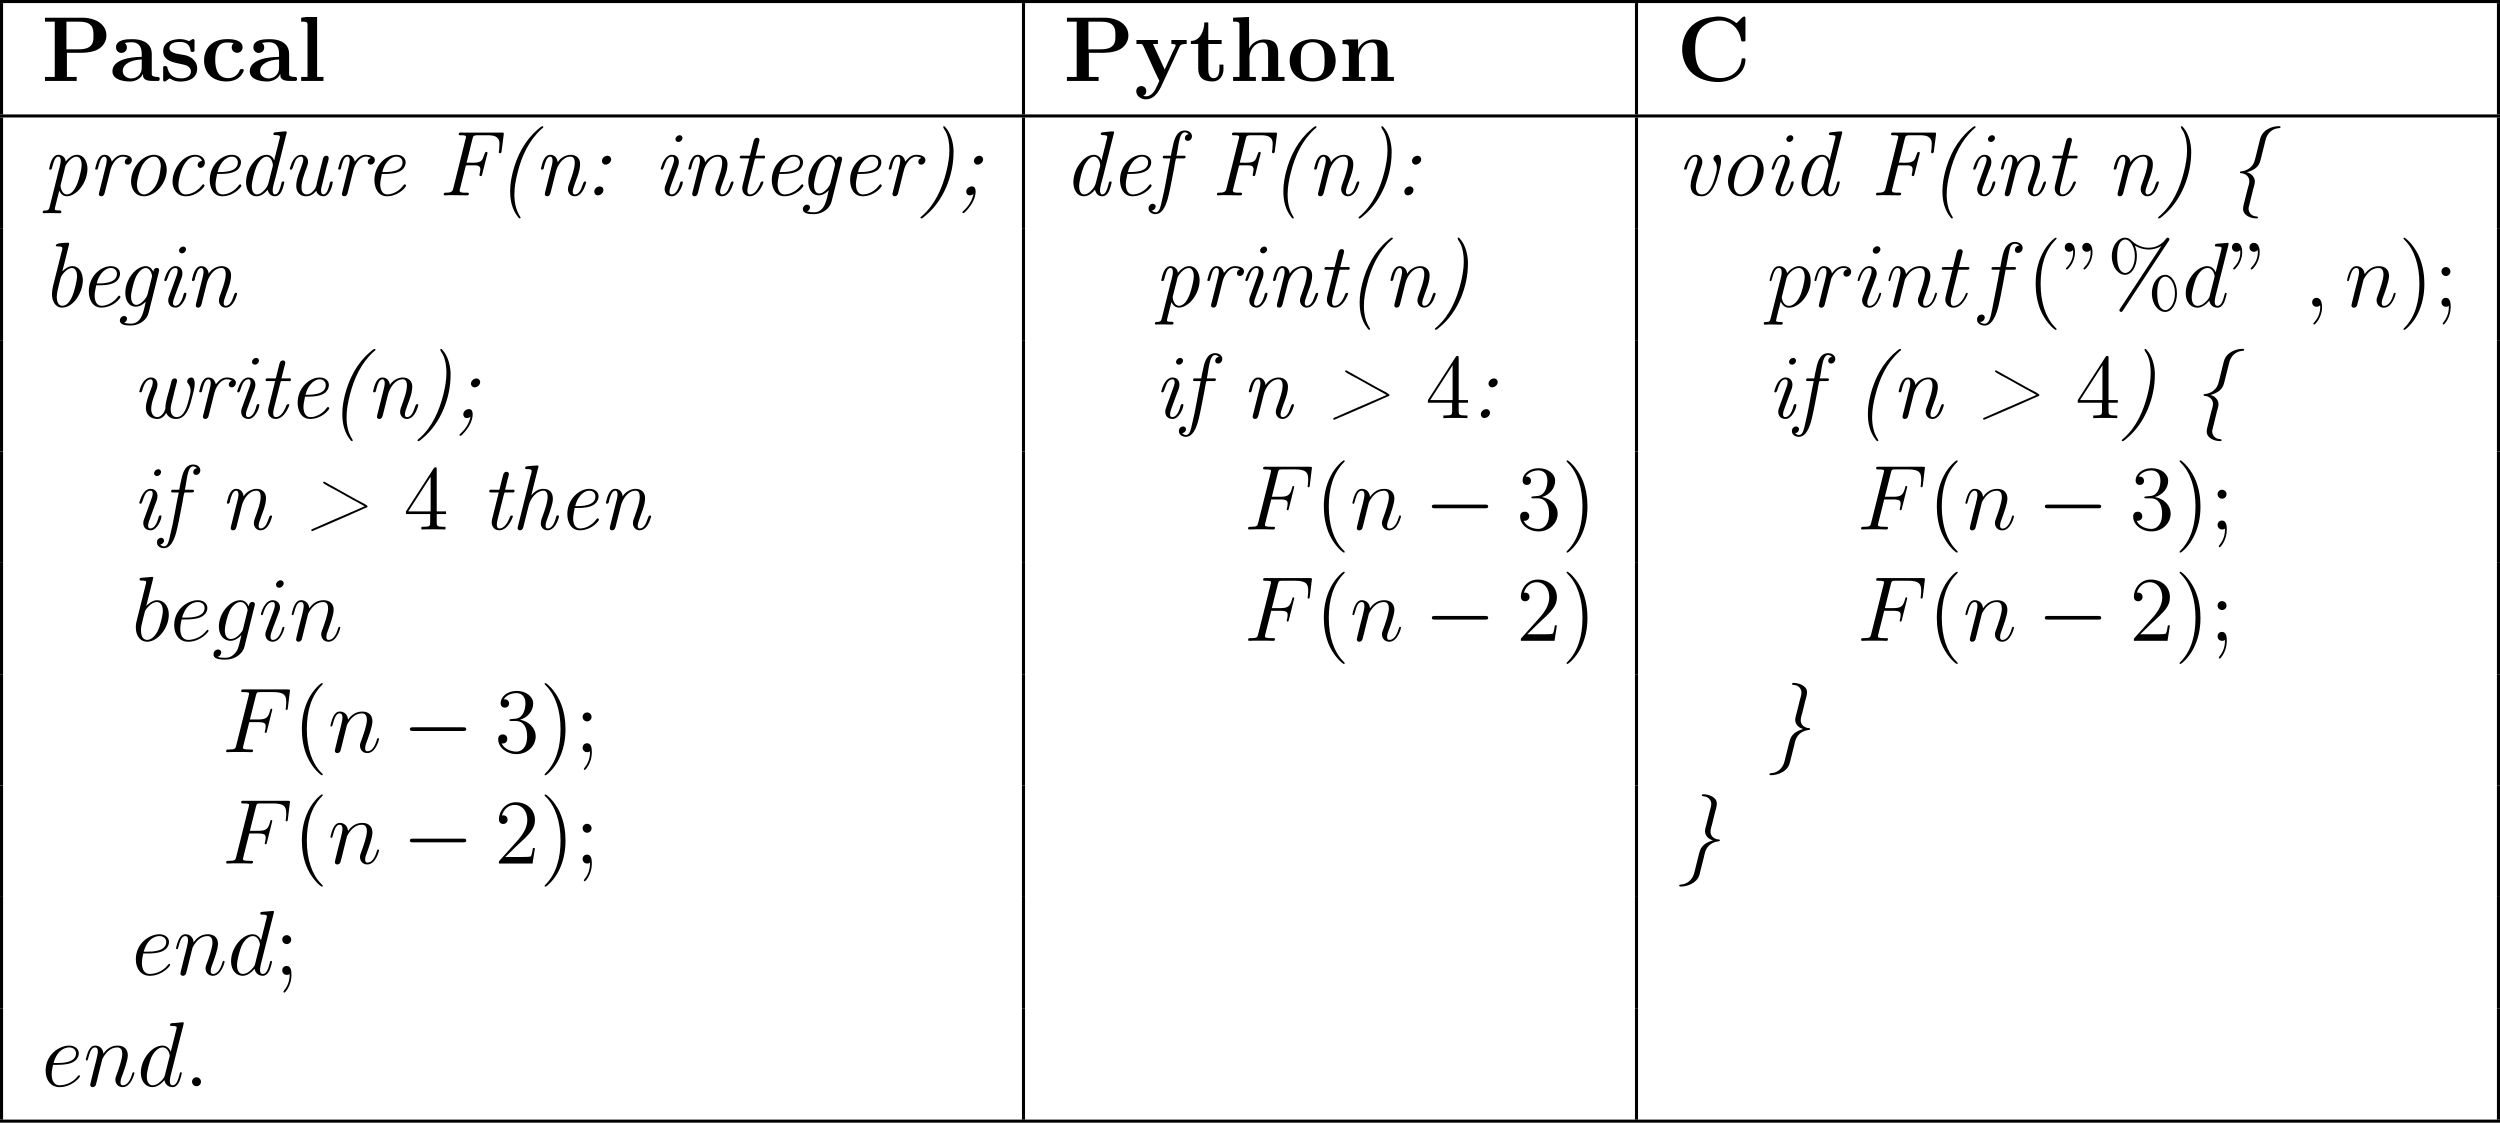 <?xml version='1.0' encoding='UTF-8'?>
<!-- This file was generated by dvisvgm 2.8.1 -->
<svg version='1.1' xmlns='http://www.w3.org/2000/svg' xmlns:xlink='http://www.w3.org/1999/xlink' width='648.677pt' height='291.307pt' viewBox='200.071 317.082 648.677 291.307'>
<defs>
<path id='g2-0' d='M7.878-2.75C8.082-2.75 8.297-2.75 8.297-2.989S8.082-3.228 7.878-3.228H1.411C1.207-3.228 .992-3.228 .992-2.989S1.207-2.75 1.411-2.75H7.878Z'/>
<path id='g3-58' d='M2.2-.574C2.2-.921 1.913-1.16 1.626-1.16C1.279-1.16 1.04-.873 1.04-.586C1.04-.239 1.327 0 1.614 0C1.961 0 2.2-.287 2.2-.574Z'/>
<path id='g3-59' d='M2.331 .048C2.331-.646 2.104-1.16 1.614-1.16C1.231-1.16 1.04-.849 1.04-.586S1.219 0 1.626 0C1.781 0 1.913-.048 2.02-.155C2.044-.179 2.056-.179 2.068-.179C2.092-.179 2.092-.012 2.092 .048C2.092 .442 2.02 1.219 1.327 1.997C1.196 2.14 1.196 2.164 1.196 2.188C1.196 2.248 1.255 2.307 1.315 2.307C1.411 2.307 2.331 1.423 2.331 .048Z'/>
<path id='g3-70' d='M3.551-3.897H4.698C5.607-3.897 5.679-3.694 5.679-3.347C5.679-3.192 5.655-3.025 5.595-2.762C5.571-2.714 5.559-2.654 5.559-2.63C5.559-2.546 5.607-2.499 5.691-2.499C5.786-2.499 5.798-2.546 5.846-2.738L6.539-5.523C6.539-5.571 6.504-5.643 6.42-5.643C6.312-5.643 6.3-5.595 6.253-5.392C6.001-4.495 5.762-4.244 4.722-4.244H3.634L4.411-7.34C4.519-7.759 4.543-7.795 5.033-7.795H6.635C8.13-7.795 8.345-7.352 8.345-6.504C8.345-6.432 8.345-6.169 8.309-5.858C8.297-5.81 8.273-5.655 8.273-5.607C8.273-5.511 8.333-5.475 8.404-5.475C8.488-5.475 8.536-5.523 8.56-5.738L8.811-7.831C8.811-7.867 8.835-7.986 8.835-8.01C8.835-8.141 8.727-8.141 8.512-8.141H2.845C2.618-8.141 2.499-8.141 2.499-7.926C2.499-7.795 2.582-7.795 2.786-7.795C3.527-7.795 3.527-7.711 3.527-7.58C3.527-7.52 3.515-7.472 3.479-7.34L1.865-.885C1.757-.466 1.733-.347 .897-.347C.669-.347 .55-.347 .55-.132C.55 0 .658 0 .729 0C.956 0 1.196-.024 1.423-.024H2.977C3.24-.024 3.527 0 3.79 0C3.897 0 4.041 0 4.041-.215C4.041-.347 3.969-.347 3.706-.347C2.762-.347 2.738-.43 2.738-.61C2.738-.669 2.762-.765 2.786-.849L3.551-3.897Z'/>
<path id='g3-98' d='M2.762-7.998C2.774-8.046 2.798-8.118 2.798-8.177C2.798-8.297 2.678-8.297 2.654-8.297C2.642-8.297 2.212-8.261 1.997-8.237C1.793-8.225 1.614-8.201 1.399-8.189C1.112-8.165 1.028-8.153 1.028-7.938C1.028-7.819 1.148-7.819 1.267-7.819C1.877-7.819 1.877-7.711 1.877-7.592C1.877-7.508 1.781-7.161 1.733-6.946L1.447-5.798C1.327-5.32 .646-2.606 .598-2.391C.538-2.092 .538-1.889 .538-1.733C.538-.514 1.219 .12 1.997 .12C3.383 .12 4.818-1.662 4.818-3.395C4.818-4.495 4.196-5.272 3.3-5.272C2.678-5.272 2.116-4.758 1.889-4.519L2.762-7.998ZM2.008-.12C1.626-.12 1.207-.406 1.207-1.339C1.207-1.733 1.243-1.961 1.459-2.798C1.494-2.953 1.686-3.718 1.733-3.873C1.757-3.969 2.463-5.033 3.276-5.033C3.802-5.033 4.041-4.507 4.041-3.885C4.041-3.312 3.706-1.961 3.407-1.339C3.108-.693 2.558-.12 2.008-.12Z'/>
<path id='g3-100' d='M6.013-7.998C6.025-8.046 6.049-8.118 6.049-8.177C6.049-8.297 5.93-8.297 5.906-8.297C5.894-8.297 5.308-8.249 5.248-8.237C5.045-8.225 4.866-8.201 4.651-8.189C4.352-8.165 4.268-8.153 4.268-7.938C4.268-7.819 4.364-7.819 4.531-7.819C5.117-7.819 5.129-7.711 5.129-7.592C5.129-7.52 5.105-7.424 5.093-7.388L4.364-4.483C4.232-4.794 3.909-5.272 3.288-5.272C1.937-5.272 .478-3.527 .478-1.757C.478-.574 1.172 .12 1.985 .12C2.642 .12 3.204-.395 3.539-.789C3.658-.084 4.22 .12 4.579 .12S5.224-.096 5.44-.526C5.631-.933 5.798-1.662 5.798-1.71C5.798-1.769 5.75-1.817 5.679-1.817C5.571-1.817 5.559-1.757 5.511-1.578C5.332-.873 5.105-.12 4.615-.12C4.268-.12 4.244-.43 4.244-.669C4.244-.717 4.244-.968 4.328-1.303L6.013-7.998ZM3.599-1.423C3.539-1.219 3.539-1.196 3.371-.968C3.108-.634 2.582-.12 2.02-.12C1.53-.12 1.255-.562 1.255-1.267C1.255-1.925 1.626-3.264 1.853-3.766C2.26-4.603 2.821-5.033 3.288-5.033C4.077-5.033 4.232-4.053 4.232-3.957C4.232-3.945 4.196-3.79 4.184-3.766L3.599-1.423Z'/>
<path id='g3-101' d='M2.14-2.774C2.463-2.774 3.276-2.798 3.85-3.013C4.758-3.359 4.842-4.053 4.842-4.268C4.842-4.794 4.388-5.272 3.599-5.272C2.343-5.272 .538-4.136 .538-2.008C.538-.753 1.255 .12 2.343 .12C3.969 .12 4.997-1.148 4.997-1.303C4.997-1.375 4.926-1.435 4.878-1.435C4.842-1.435 4.83-1.423 4.722-1.315C3.957-.299 2.821-.12 2.367-.12C1.686-.12 1.327-.658 1.327-1.542C1.327-1.71 1.327-2.008 1.506-2.774H2.14ZM1.566-3.013C2.08-4.854 3.216-5.033 3.599-5.033C4.125-5.033 4.483-4.722 4.483-4.268C4.483-3.013 2.57-3.013 2.068-3.013H1.566Z'/>
<path id='g3-102' d='M5.332-4.806C5.571-4.806 5.667-4.806 5.667-5.033C5.667-5.153 5.571-5.153 5.356-5.153H4.388C4.615-6.384 4.782-7.233 4.878-7.615C4.949-7.902 5.2-8.177 5.511-8.177C5.762-8.177 6.013-8.07 6.133-7.962C5.667-7.914 5.523-7.568 5.523-7.364C5.523-7.125 5.703-6.982 5.93-6.982C6.169-6.982 6.528-7.185 6.528-7.639C6.528-8.141 6.025-8.416 5.499-8.416C4.985-8.416 4.483-8.034 4.244-7.568C4.029-7.149 3.909-6.719 3.634-5.153H2.833C2.606-5.153 2.487-5.153 2.487-4.937C2.487-4.806 2.558-4.806 2.798-4.806H3.563C3.347-3.694 2.857-.992 2.582 .287C2.379 1.327 2.2 2.2 1.602 2.2C1.566 2.2 1.219 2.2 1.004 1.973C1.614 1.925 1.614 1.399 1.614 1.387C1.614 1.148 1.435 1.004 1.207 1.004C.968 1.004 .61 1.207 .61 1.662C.61 2.176 1.136 2.439 1.602 2.439C2.821 2.439 3.324 .251 3.455-.347C3.67-1.267 4.256-4.447 4.316-4.806H5.332Z'/>
<path id='g3-103' d='M4.041-1.518C3.993-1.327 3.969-1.279 3.814-1.1C3.324-.466 2.821-.239 2.451-.239C2.056-.239 1.686-.55 1.686-1.375C1.686-2.008 2.044-3.347 2.307-3.885C2.654-4.555 3.192-5.033 3.694-5.033C4.483-5.033 4.639-4.053 4.639-3.981L4.603-3.814L4.041-1.518ZM4.782-4.483C4.627-4.83 4.292-5.272 3.694-5.272C2.391-5.272 .909-3.634 .909-1.853C.909-.61 1.662 0 2.427 0C3.061 0 3.622-.502 3.838-.741L3.575 .335C3.407 .992 3.335 1.291 2.905 1.71C2.415 2.2 1.961 2.2 1.698 2.2C1.339 2.2 1.04 2.176 .741 2.08C1.124 1.973 1.219 1.638 1.219 1.506C1.219 1.315 1.076 1.124 .813 1.124C.526 1.124 .215 1.363 .215 1.757C.215 2.248 .705 2.439 1.722 2.439C3.264 2.439 4.065 1.447 4.22 .801L5.547-4.555C5.583-4.698 5.583-4.722 5.583-4.746C5.583-4.914 5.452-5.045 5.272-5.045C4.985-5.045 4.818-4.806 4.782-4.483Z'/>
<path id='g3-105' d='M3.383-1.71C3.383-1.769 3.335-1.817 3.264-1.817C3.156-1.817 3.144-1.781 3.084-1.578C2.774-.49 2.283-.12 1.889-.12C1.745-.12 1.578-.155 1.578-.514C1.578-.837 1.722-1.196 1.853-1.554L2.69-3.778C2.726-3.873 2.809-4.089 2.809-4.316C2.809-4.818 2.451-5.272 1.865-5.272C.765-5.272 .323-3.539 .323-3.443C.323-3.395 .371-3.335 .454-3.335C.562-3.335 .574-3.383 .622-3.551C.909-4.555 1.363-5.033 1.829-5.033C1.937-5.033 2.14-5.021 2.14-4.639C2.14-4.328 1.985-3.933 1.889-3.67L1.052-1.447C.98-1.255 .909-1.064 .909-.849C.909-.311 1.279 .12 1.853 .12C2.953 .12 3.383-1.626 3.383-1.71ZM3.288-7.46C3.288-7.639 3.144-7.855 2.881-7.855C2.606-7.855 2.295-7.592 2.295-7.281C2.295-6.982 2.546-6.886 2.69-6.886C3.013-6.886 3.288-7.197 3.288-7.46Z'/>
<path id='g3-110' d='M2.463-3.503C2.487-3.575 2.786-4.172 3.228-4.555C3.539-4.842 3.945-5.033 4.411-5.033C4.89-5.033 5.057-4.674 5.057-4.196C5.057-3.515 4.567-2.152 4.328-1.506C4.22-1.219 4.16-1.064 4.16-.849C4.16-.311 4.531 .12 5.105 .12C6.217 .12 6.635-1.638 6.635-1.71C6.635-1.769 6.587-1.817 6.516-1.817C6.408-1.817 6.396-1.781 6.336-1.578C6.061-.598 5.607-.12 5.141-.12C5.021-.12 4.83-.132 4.83-.514C4.83-.813 4.961-1.172 5.033-1.339C5.272-1.997 5.774-3.335 5.774-4.017C5.774-4.734 5.356-5.272 4.447-5.272C3.383-5.272 2.821-4.519 2.606-4.22C2.57-4.902 2.08-5.272 1.554-5.272C1.172-5.272 .909-5.045 .705-4.639C.49-4.208 .323-3.491 .323-3.443S.371-3.335 .454-3.335C.55-3.335 .562-3.347 .634-3.622C.825-4.352 1.04-5.033 1.518-5.033C1.793-5.033 1.889-4.842 1.889-4.483C1.889-4.22 1.769-3.754 1.686-3.383L1.351-2.092C1.303-1.865 1.172-1.327 1.112-1.112C1.028-.801 .897-.239 .897-.179C.897-.012 1.028 .12 1.207 .12C1.351 .12 1.518 .048 1.614-.132C1.638-.191 1.745-.61 1.805-.849L2.068-1.925L2.463-3.503Z'/>
<path id='g3-112' d='M.514 1.518C.43 1.877 .383 1.973-.108 1.973C-.251 1.973-.371 1.973-.371 2.2C-.371 2.224-.359 2.319-.227 2.319C-.072 2.319 .096 2.295 .251 2.295H.765C1.016 2.295 1.626 2.319 1.877 2.319C1.949 2.319 2.092 2.319 2.092 2.104C2.092 1.973 2.008 1.973 1.805 1.973C1.255 1.973 1.219 1.889 1.219 1.793C1.219 1.65 1.757-.406 1.829-.681C1.961-.347 2.283 .12 2.905 .12C4.256 .12 5.715-1.638 5.715-3.395C5.715-4.495 5.093-5.272 4.196-5.272C3.431-5.272 2.786-4.531 2.654-4.364C2.558-4.961 2.092-5.272 1.614-5.272C1.267-5.272 .992-5.105 .765-4.651C.55-4.22 .383-3.491 .383-3.443S.43-3.335 .514-3.335C.61-3.335 .622-3.347 .693-3.622C.873-4.328 1.1-5.033 1.578-5.033C1.853-5.033 1.949-4.842 1.949-4.483C1.949-4.196 1.913-4.077 1.865-3.862L.514 1.518ZM2.582-3.73C2.666-4.065 3.001-4.411 3.192-4.579C3.324-4.698 3.718-5.033 4.172-5.033C4.698-5.033 4.937-4.507 4.937-3.885C4.937-3.312 4.603-1.961 4.304-1.339C4.005-.693 3.455-.12 2.905-.12C2.092-.12 1.961-1.148 1.961-1.196C1.961-1.231 1.985-1.327 1.997-1.387L2.582-3.73Z'/>
<path id='g3-114' d='M4.651-4.89C4.28-4.818 4.089-4.555 4.089-4.292C4.089-4.005 4.316-3.909 4.483-3.909C4.818-3.909 5.093-4.196 5.093-4.555C5.093-4.937 4.722-5.272 4.125-5.272C3.646-5.272 3.096-5.057 2.594-4.328C2.511-4.961 2.032-5.272 1.554-5.272C1.088-5.272 .849-4.914 .705-4.651C.502-4.22 .323-3.503 .323-3.443C.323-3.395 .371-3.335 .454-3.335C.55-3.335 .562-3.347 .634-3.622C.813-4.34 1.04-5.033 1.518-5.033C1.805-5.033 1.889-4.83 1.889-4.483C1.889-4.22 1.769-3.754 1.686-3.383L1.351-2.092C1.303-1.865 1.172-1.327 1.112-1.112C1.028-.801 .897-.239 .897-.179C.897-.012 1.028 .12 1.207 .12C1.339 .12 1.566 .036 1.638-.203C1.674-.299 2.116-2.104 2.188-2.379C2.248-2.642 2.319-2.893 2.379-3.156C2.427-3.324 2.475-3.515 2.511-3.67C2.546-3.778 2.869-4.364 3.168-4.627C3.312-4.758 3.622-5.033 4.113-5.033C4.304-5.033 4.495-4.997 4.651-4.89Z'/>
<path id='g3-116' d='M2.403-4.806H3.503C3.73-4.806 3.85-4.806 3.85-5.021C3.85-5.153 3.778-5.153 3.539-5.153H2.487L2.929-6.898C2.977-7.066 2.977-7.089 2.977-7.173C2.977-7.364 2.821-7.472 2.666-7.472C2.57-7.472 2.295-7.436 2.2-7.054L1.733-5.153H.61C.371-5.153 .263-5.153 .263-4.926C.263-4.806 .347-4.806 .574-4.806H1.638L.849-1.65C.753-1.231 .717-1.112 .717-.956C.717-.395 1.112 .12 1.781 .12C2.989 .12 3.634-1.626 3.634-1.71C3.634-1.781 3.587-1.817 3.515-1.817C3.491-1.817 3.443-1.817 3.419-1.769C3.407-1.757 3.395-1.745 3.312-1.554C3.061-.956 2.511-.12 1.817-.12C1.459-.12 1.435-.418 1.435-.681C1.435-.693 1.435-.921 1.47-1.064L2.403-4.806Z'/>
<path id='g0-40' d='M5.906-8.966C5.762-8.919 5.535-8.703 5.38-8.572C3.682-7.149 2.654-5.129 2.116-3.013C1.925-2.236 1.781-1.423 1.781-.622V-.514C1.781 .693 2.032 1.853 2.833 2.845C2.881 2.905 2.953 2.989 3.037 2.989C3.084 2.989 3.132 2.941 3.132 2.893C3.132 2.857 3.108 2.809 3.084 2.774C2.511 1.865 2.331 .897 2.331-.132C2.331-1.1 2.511-2.044 2.75-2.977C3.288-5.129 4.208-7.149 5.894-8.667C5.966-8.715 6.085-8.787 6.085-8.883C6.085-8.942 6.013-8.978 5.954-8.978C5.942-8.978 5.918-8.966 5.906-8.966Z'/>
<path id='g0-41' d='M3.18-8.966C3.144-8.942 3.132-8.919 3.132-8.883C3.132-8.739 3.359-8.452 3.455-8.273C3.826-7.532 3.933-6.671 3.933-5.858C3.933-4.914 3.754-3.957 3.527-3.049C3.001-.956 2.092 1.136 .454 2.594C.359 2.678 .179 2.786 .179 2.893C.179 2.953 .239 2.989 .311 2.989C.454 2.965 .693 2.738 .849 2.606C3.216 .658 4.471-2.69 4.471-5.559V-5.882C4.423-6.922 4.113-8.094 3.407-8.859C3.371-8.907 3.3-8.978 3.228-8.978C3.216-8.978 3.192-8.966 3.18-8.966Z'/>
<path id='g0-58' d='M2.953-5.141C2.63-5.093 2.331-4.806 2.331-4.459C2.331-4.22 2.534-3.993 2.798-3.993C3.144-3.993 3.527-4.304 3.527-4.674C3.527-4.961 3.3-5.153 3.049-5.153C3.013-5.153 2.989-5.141 2.953-5.141ZM1.961-1.16C1.65-1.124 1.339-.837 1.339-.502C1.339-.251 1.506-.012 1.793-.012C2.164-.012 2.523-.323 2.523-.705C2.523-.992 2.307-1.172 2.044-1.172C2.02-1.172 1.985-1.16 1.961-1.16Z'/>
<path id='g0-59' d='M2.283-.191C2.068 .753 1.614 1.423 .933 2.044C.897 2.068 .837 2.128 .837 2.188C.837 2.271 .921 2.295 .944 2.295C1.1 2.295 1.435 1.913 1.59 1.722C2.104 1.112 2.558 .299 2.558-.526C2.558-.801 2.463-1.172 2.092-1.172C1.71-1.172 1.339-.897 1.339-.49C1.339-.251 1.494-.012 1.781-.012C1.961-.012 2.14-.06 2.283-.191ZM2.953-5.141C2.63-5.093 2.331-4.806 2.331-4.459C2.331-4.22 2.534-3.993 2.798-3.993C3.144-3.993 3.527-4.304 3.527-4.674C3.527-4.961 3.3-5.153 3.049-5.153C3.013-5.153 2.989-5.141 2.953-5.141Z'/>
<path id='g0-62' d='M8.118-3.013C7.472-2.714 6.814-2.451 6.169-2.164C4.603-1.494 3.037-.813 1.482-.12C1.375-.072 1.184-.036 1.184 .096C1.184 .155 1.231 .203 1.291 .203C1.411 .203 1.53 .12 1.626 .084C3.814-.837 6.001-1.805 8.177-2.774C8.273-2.809 8.488-2.857 8.5-2.989C8.5-3.156 7.568-3.599 7.113-3.838C5.774-4.603 4.4-5.332 3.061-6.097C3.001-6.133 2.905-6.205 2.833-6.205C2.786-6.205 2.726-6.145 2.726-6.085C2.726-5.906 4.041-5.284 4.651-4.937C5.547-4.411 6.48-3.909 7.4-3.407L7.831-3.168C7.926-3.108 8.022-3.049 8.118-3.013Z'/>
<path id='g0-70' d='M3.754-4.256C3.969-5.057 4.16-5.858 4.352-6.659L4.519-7.317C4.603-7.627 4.603-7.807 5.153-7.807H6.444C7.173-7.807 7.986-7.735 8.022-6.779V-6.635C8.022-6.42 8.01-6.193 7.986-5.978C7.974-5.858 7.938-5.738 7.938-5.619C7.95-5.523 8.022-5.475 8.106-5.475C8.333-5.475 8.297-5.822 8.333-6.013C8.404-6.659 8.524-7.317 8.584-7.974V-8.01C8.584-8.094 8.548-8.153 8.44-8.153H3.335C3.24-8.153 3.144-8.165 3.037-8.165C2.893-8.165 2.738-8.141 2.738-7.95C2.738-7.831 2.833-7.807 2.929-7.807H3.168C3.407-7.807 3.682-7.795 3.682-7.603C3.682-7.484 3.634-7.34 3.599-7.221L2.104-1.207C1.949-.717 2.044-.359 1.16-.359H1.028C.897-.359 .789-.311 .789-.143C.789-.048 .849-.012 .944-.012C1.136-.012 1.327-.036 1.518-.036H2.044C2.63-.036 3.228-.012 3.814-.012C3.957-.012 4.053-.06 4.053-.227C4.053-.323 3.981-.359 3.897-.359H3.527C3.192-.359 2.857-.383 2.857-.622C2.857-.705 2.881-.789 2.905-.861L3.599-3.634C3.634-3.73 3.599-3.909 3.802-3.909H4.758C5.129-3.909 5.547-3.873 5.547-3.371C5.535-3.144 5.464-2.917 5.428-2.69V-2.654C5.428-2.558 5.487-2.511 5.583-2.511H5.643C5.786-2.546 5.822-2.905 5.87-3.096L6.336-4.949C6.372-5.129 6.468-5.368 6.468-5.535C6.468-5.619 6.42-5.655 6.312-5.655C6.013-5.655 6.049-4.806 5.631-4.471C5.332-4.256 4.914-4.244 4.543-4.244H4.435C4.208-4.244 3.981-4.256 3.754-4.256Z'/>
<path id='g0-98' d='M2.702-4.591C2.941-5.44 3.132-6.3 3.347-7.161L3.527-7.89C3.551-7.974 3.587-8.082 3.587-8.165V-8.213C3.575-8.285 3.515-8.309 3.431-8.309C2.774-8.309 1.865-8.237 1.865-7.974V-7.95C1.865-7.843 1.961-7.831 2.056-7.831H2.14C2.355-7.831 2.714-7.831 2.714-7.603C2.714-7.424 2.63-7.197 2.582-7.006L1.733-3.61C1.566-2.953 1.363-2.295 1.363-1.614C1.363-.861 1.733 .108 2.678 .108C4.196 .108 5.368-1.925 5.368-3.443C5.368-4.256 4.985-5.272 4.005-5.272C3.491-5.272 3.061-4.949 2.702-4.591ZM4.603-3.778C4.567-3.347 4.459-2.929 4.364-2.511C4.148-1.662 3.694-.132 2.666-.132C2.092-.155 1.985-.909 1.985-1.291C2.008-1.829 2.14-2.355 2.271-2.881L2.427-3.503C2.463-3.61 2.475-3.73 2.523-3.838C2.786-4.388 3.419-5.033 3.981-5.033C4.471-5.009 4.615-4.4 4.615-4.005C4.615-3.933 4.615-3.85 4.603-3.778Z'/>
<path id='g0-99' d='M5.141-4.471C4.854-4.471 4.579-4.256 4.579-3.933C4.579-3.73 4.734-3.575 4.937-3.575C5.296-3.575 5.511-3.933 5.511-4.256C5.511-4.914 4.878-5.272 4.256-5.272C2.63-5.272 1.315-3.383 1.315-1.817C1.315-.801 1.913 .108 3.037 .108C3.933 .108 4.782-.371 5.332-1.028C5.38-1.088 5.464-1.196 5.464-1.279V-1.303C5.452-1.375 5.368-1.447 5.296-1.447C5.189-1.447 4.961-1.088 4.818-.944C4.34-.502 3.694-.132 3.025-.132H2.965C2.331-.167 2.08-.813 2.08-1.351S2.224-2.451 2.379-2.977C2.642-3.838 3.24-5.033 4.304-5.033C4.651-5.033 5.009-4.866 5.141-4.471Z'/>
<path id='g0-100' d='M4.949-4.543H4.937C4.806-4.985 4.4-5.272 3.957-5.272C3.084-5.272 2.403-4.519 2.056-4.041C1.578-3.383 1.303-2.511 1.291-1.71C1.291-.933 1.65 .108 2.654 .108C3.252 .108 3.718-.299 4.101-.741C4.208-.263 4.507 .108 5.033 .108C5.894 .108 6.097-1.076 6.229-1.566C6.241-1.602 6.253-1.662 6.253-1.71C6.253-1.793 6.181-1.817 6.121-1.817C5.87-1.817 5.894-1.59 5.834-1.399C5.727-.944 5.499-.132 5.057-.132C4.83-.132 4.746-.383 4.746-.598C4.746-1.172 4.997-1.841 5.141-2.427L6.528-7.986C6.539-8.046 6.575-8.118 6.575-8.189C6.563-8.285 6.492-8.309 6.396-8.309C5.99-8.309 5.595-8.225 5.189-8.201C5.033-8.189 4.842-8.201 4.842-7.962V-7.95C4.842-7.687 5.655-7.974 5.691-7.615C5.691-7.496 5.655-7.376 5.619-7.269L5.129-5.308C5.069-5.057 4.985-4.794 4.949-4.543ZM4.77-3.873C4.758-3.742 4.71-3.61 4.674-3.479L4.256-1.817C4.148-1.339 4.005-1.076 3.706-.729L3.527-.55C3.324-.347 3.001-.132 2.702-.132C2.164-.132 2.032-.801 2.032-1.219C2.056-1.686 2.164-2.128 2.271-2.582C2.463-3.312 2.666-4.029 3.18-4.603C3.383-4.818 3.658-5.033 3.957-5.033H3.981C4.519-5.021 4.77-4.304 4.77-3.921V-3.873Z'/>
<path id='g0-101' d='M2.319-2.786H2.427C3.264-2.786 4.292-2.798 4.926-3.3C5.212-3.539 5.416-3.921 5.416-4.292C5.416-4.818 4.973-5.272 4.232-5.272C3.515-5.272 2.833-4.902 2.343-4.411C1.698-3.778 1.363-2.881 1.363-1.985C1.363-1.064 1.769 .108 3.001 .108C3.909 .108 4.83-.383 5.356-1.064C5.404-1.124 5.464-1.196 5.464-1.267C5.464-1.351 5.38-1.447 5.296-1.447C5.189-1.447 4.985-1.112 4.854-.98C4.388-.514 3.718-.132 3.013-.132S2.116-.897 2.116-1.447C2.116-1.901 2.26-2.343 2.319-2.786ZM2.391-3.025C2.57-3.945 3.3-5.033 4.244-5.033C4.734-5.033 5.009-4.674 5.009-4.292C5.009-3.025 3.18-3.025 2.391-3.025Z'/>
<path id='g0-102' d='M2.594-5.153H1.662C1.578-5.129 1.53-5.021 1.53-4.937C1.53-4.83 1.614-4.806 1.698-4.806H2.523C2.116-2.941 1.865-1.028 1.387 .825C1.267 1.315 1.148 2.188 .622 2.188C.406 2.188 .263 2.104 .12 1.961C.371 1.913 .61 1.722 .61 1.435C.61 1.243 .514 1.148 .287 1.076C-.096 1.076-.311 1.363-.311 1.686C-.311 2.164 .155 2.427 .586 2.427C1.781 2.427 2.188 .43 2.343-.239C2.594-1.315 2.774-2.415 3.001-3.503C3.072-3.897 3.12-4.328 3.228-4.722C3.252-4.794 3.324-4.806 3.407-4.806H4.244C4.388-4.806 4.495-4.842 4.495-5.009V-5.045C4.483-5.141 4.388-5.153 4.304-5.153H3.312C3.563-6.133 3.61-8.189 4.388-8.189C4.567-8.189 4.758-8.082 4.89-7.962C4.603-7.914 4.4-7.699 4.4-7.424C4.4-7.257 4.531-7.077 4.77-7.077C5.093-7.077 5.32-7.376 5.32-7.675C5.32-8.141 4.878-8.428 4.4-8.428C3.204-8.428 2.953-6.982 2.774-6.097C2.702-5.786 2.63-5.464 2.594-5.153Z'/>
<path id='g0-103' d='M3.969-.669C3.718 .371 3.527 2.188 2.056 2.188C1.769 2.188 1.435 2.176 1.172 2.056C1.375 1.961 1.518 1.793 1.542 1.566C1.542 1.327 1.363 1.196 1.172 1.196C.861 1.196 .61 1.47 .61 1.781C.61 2.403 1.542 2.427 1.937 2.427H2.044C2.929 2.427 3.838 1.937 4.22 1.124C4.304 .933 4.352 .741 4.4 .538L5.631-4.376C5.655-4.483 5.703-4.615 5.703-4.734C5.703-4.949 5.571-5.045 5.404-5.045C5.129-5.045 4.985-4.818 4.949-4.567C4.734-4.973 4.435-5.272 3.957-5.272S3.001-4.997 2.678-4.734C1.829-4.041 1.315-2.857 1.315-1.793C1.315-1.088 1.614-.012 2.69-.012C3.192-.012 3.622-.323 3.969-.669ZM4.77-3.885C4.746-3.742 4.698-3.587 4.663-3.443L4.256-1.829C4.184-1.423 4.017-1.172 3.766-.873L3.599-.705C3.383-.49 3.061-.251 2.738-.251C2.224-.251 2.056-.849 2.056-1.303C2.056-1.769 2.2-2.236 2.295-2.678C2.475-3.395 2.69-4.113 3.228-4.651C3.419-4.842 3.682-5.033 3.969-5.033H3.993C4.507-5.009 4.782-4.316 4.782-3.957C4.782-3.933 4.77-3.909 4.77-3.885Z'/>
<path id='g0-104' d='M2.666-4.435C2.809-5.081 2.989-5.727 3.144-6.372L3.491-7.759C3.539-7.89 3.599-8.094 3.599-8.201C3.599-8.273 3.503-8.309 3.443-8.309C2.977-8.249 2.032-8.249 1.925-8.13C1.889-8.094 1.877-8.046 1.865-7.998V-7.938C1.877-7.843 1.973-7.831 2.068-7.831H2.152C2.367-7.831 2.714-7.831 2.714-7.603C2.714-7.352 2.594-7.054 2.523-6.791L.921-.359C.909-.299 .885-.239 .885-.179C.885-.012 1.04 .108 1.196 .108C1.506 .108 1.614-.179 1.674-.478L2.331-3.12C2.558-4.065 3.359-5.033 4.256-5.033C4.674-5.033 4.782-4.591 4.782-4.256C4.782-3.515 4.459-2.678 4.22-1.961C4.077-1.578 3.897-1.196 3.897-.789V-.753C3.897-.275 4.28 .108 4.746 .108C5.631 .108 6.085-.968 6.253-1.65V-1.71C6.253-1.781 6.193-1.829 6.109-1.829C5.858-1.829 5.87-1.542 5.822-1.375C5.667-.897 5.38-.132 4.794-.132C4.591-.132 4.519-.299 4.519-.478C4.519-.825 4.663-1.16 4.77-1.47C4.961-1.961 5.129-2.463 5.272-2.965C5.368-3.288 5.464-3.634 5.464-3.981C5.464-4.842 4.985-5.272 4.22-5.272C3.563-5.272 3.061-4.89 2.666-4.435Z'/>
<path id='g0-105' d='M2.367-5.272C1.578-5.165 1.219-4.232 1.04-3.646C1.016-3.587 .992-3.515 .992-3.455C.992-3.371 1.076-3.335 1.16-3.335C1.506-3.335 1.506-5.033 2.463-5.033C2.642-5.033 2.726-4.878 2.726-4.686C2.726-4.376 2.606-4.077 2.499-3.79C2.236-3.061 1.961-2.307 1.698-1.578C1.602-1.339 1.506-1.1 1.506-.837C1.506-.299 1.817 .108 2.463 .108C3.288 .108 3.862-1.267 3.862-1.722C3.862-1.793 3.79-1.829 3.706-1.829C3.491-1.829 3.455-1.47 3.407-1.291C3.264-.837 2.953-.132 2.403-.132C2.212-.132 2.128-.299 2.128-.466C2.128-.753 2.236-1.064 2.343-1.339C2.558-1.925 2.774-2.523 2.989-3.108C3.132-3.491 3.347-3.909 3.347-4.328C3.347-4.794 3.096-5.272 2.451-5.272H2.367ZM3.371-7.807C3.132-7.771 2.905-7.532 2.905-7.281C2.905-7.077 3.084-6.934 3.288-6.934C3.575-6.934 3.814-7.197 3.814-7.46C3.814-7.663 3.646-7.819 3.443-7.819C3.419-7.819 3.395-7.807 3.371-7.807Z'/>
<path id='g0-110' d='M3.168-4.292L3.132-4.507C3.013-4.973 2.666-5.272 2.212-5.272C1.399-5.272 1.16-4.148 1.028-3.634C1.016-3.587 .992-3.515 .992-3.455C.992-3.383 1.052-3.347 1.124-3.347C1.375-3.347 1.375-3.587 1.411-3.766C1.542-4.244 1.745-5.033 2.2-5.033C2.439-5.033 2.499-4.758 2.499-4.555C2.499-4.244 2.415-3.945 2.343-3.646L1.518-.359C1.506-.299 1.494-.227 1.494-.167C1.494-.012 1.614 .108 1.781 .108C2.128 .108 2.2-.179 2.271-.454L2.929-3.072C3.132-3.885 3.826-5.033 4.818-5.033H4.866C5.284-5.033 5.38-4.591 5.38-4.268C5.38-3.443 5.009-2.511 4.734-1.722C4.627-1.423 4.495-1.112 4.495-.801C4.495-.359 4.818 .108 5.356 .108C6.217 .108 6.635-.921 6.814-1.518C6.826-1.566 6.85-1.626 6.85-1.686V-1.722C6.85-1.793 6.779-1.817 6.695-1.817C6.36-1.817 6.372-.634 5.715-.227C5.619-.167 5.499-.132 5.38-.132C5.165-.132 5.117-.323 5.117-.49C5.117-.598 5.141-.717 5.165-.813L5.2-.956C5.487-1.913 6.073-3.037 6.073-4.077C6.073-4.842 5.547-5.272 4.854-5.272C4.196-5.272 3.479-4.854 3.168-4.292Z'/>
<path id='g0-111' d='M4.113-5.272C2.534-5.081 1.315-3.383 1.315-1.829C1.315-.909 1.805 .108 2.989 .108H3.108C4.674-.036 5.942-1.745 5.942-3.312C5.942-4.22 5.499-5.272 4.244-5.272H4.113ZM5.165-3.718C5.069-2.702 4.818-1.387 4.017-.634C3.754-.383 3.371-.132 3.001-.132C2.319-.132 2.08-.825 2.08-1.387V-1.494C2.104-1.865 2.188-2.212 2.271-2.57C2.463-3.312 2.726-4.077 3.312-4.603C3.563-4.818 3.909-5.033 4.268-5.033H4.292C4.902-5.033 5.141-4.388 5.165-3.921V-3.718Z'/>
<path id='g0-112' d='M2.307-.61C2.523-.155 2.857 .108 3.288 .108C3.826 .108 4.328-.227 4.686-.538C5.464-1.279 5.966-2.379 5.966-3.467C5.966-4.256 5.583-5.272 4.591-5.272C4.005-5.272 3.515-4.842 3.144-4.411C3.12-4.89 2.69-5.272 2.212-5.272C1.351-5.272 1.112-3.981 1.028-3.599C1.016-3.551 .992-3.503 .992-3.455C.992-3.347 1.076-3.347 1.136-3.347C1.243-3.347 1.303-3.359 1.339-3.467C1.518-4.029 1.662-5.033 2.188-5.033C2.427-5.033 2.499-4.77 2.499-4.555C2.499-4.077 2.319-3.599 2.212-3.144L1.148 1.136C1.1 1.327 1.064 1.53 .992 1.71C.909 1.913 .717 1.949 .514 1.961H.383C.287 1.961 .167 1.997 .167 2.152V2.212C.179 2.283 .251 2.307 .323 2.307C.371 2.307 .43 2.295 .466 2.295H.61C.777 2.283 .933 2.283 1.1 2.283C1.53 2.283 1.973 2.307 2.403 2.307C2.523 2.307 2.582 2.224 2.582 2.104C2.582 1.949 2.403 1.937 2.212 1.937H2.092C1.901 1.937 1.733 1.925 1.733 1.781V1.745C1.733 1.662 1.757 1.566 1.781 1.482L1.901 1.004C2.032 .466 2.164-.072 2.307-.61ZM5.2-3.778C5.165-3.347 5.057-2.917 4.949-2.499C4.722-1.59 4.232-.167 3.312-.132H3.276C2.726-.132 2.475-.897 2.475-1.279C2.487-1.399 2.534-1.518 2.558-1.638L2.989-3.324C3.025-3.491 3.049-3.682 3.12-3.838C3.3-4.232 3.921-5.033 4.555-5.033H4.591C5.069-4.997 5.212-4.4 5.212-4.005C5.212-3.933 5.212-3.85 5.2-3.778Z'/>
<path id='g0-114' d='M5.236-4.854C4.997-4.818 4.83-4.579 4.83-4.34C4.83-4.136 4.973-3.993 5.224-3.993C5.535-4.017 5.75-4.292 5.75-4.579C5.75-5.2 4.89-5.272 4.615-5.272C3.981-5.272 3.634-4.973 3.144-4.4C3.013-4.914 2.726-5.272 2.2-5.272C1.351-5.272 1.16-4.077 1.028-3.622C1.016-3.575 .992-3.527 .992-3.467C.992-3.359 1.064-3.347 1.136-3.347C1.243-3.347 1.303-3.359 1.339-3.467C1.482-3.993 1.662-5.033 2.176-5.033C2.224-5.033 2.283-5.021 2.331-4.985L2.403-4.914C2.475-4.818 2.487-4.686 2.487-4.567C2.487-4.316 2.427-4.065 2.367-3.814L1.542-.502C1.518-.395 1.47-.287 1.47-.179C1.47-.012 1.602 .108 1.769 .108C2.104 .108 2.2-.191 2.26-.478L2.953-3.24C3.132-3.981 3.694-4.937 4.471-5.033H4.567C4.806-5.033 5.045-4.985 5.236-4.854Z'/>
<path id='g0-116' d='M2.331-4.806C2.283-4.686 2.26-4.555 2.236-4.423L1.566-1.745C1.494-1.47 1.411-1.184 1.411-.909C1.411-.49 1.674 .108 2.391 .108C3.276 .108 3.838-.873 4.101-1.518C4.125-1.578 4.16-1.65 4.16-1.722C4.16-1.781 4.113-1.805 4.053-1.817C3.766-1.817 3.754-1.542 3.67-1.351C3.431-.837 3.025-.132 2.415-.132C2.188-.132 2.08-.299 2.08-.574V-.705C2.092-.921 2.14-1.124 2.188-1.339L3.025-4.663C3.061-4.77 3.072-4.806 3.168-4.806H4.005C4.053-4.806 4.113-4.794 4.172-4.794C4.304-4.794 4.376-4.866 4.376-4.997C4.376-5.141 4.292-5.165 4.148-5.165C4.065-5.165 3.981-5.153 3.897-5.153H3.144C3.264-5.583 3.359-6.025 3.467-6.456L3.587-6.898C3.61-6.994 3.634-7.077 3.646-7.173C3.646-7.388 3.503-7.484 3.347-7.484C2.941-7.484 2.905-7.089 2.821-6.791L2.463-5.356C2.439-5.248 2.439-5.141 2.283-5.141C2.224-5.141 2.164-5.153 2.128-5.153H1.518C1.459-5.153 1.399-5.165 1.339-5.165C1.207-5.165 1.088-5.093 1.088-4.961S1.172-4.806 1.279-4.806H2.331Z'/>
<path id='g0-117' d='M4.435-.61C4.495-.179 4.926 .108 5.344 .108C6.265 .108 6.563-1.566 6.563-1.71C6.563-1.793 6.492-1.817 6.432-1.817C6.181-1.817 6.169-1.578 6.133-1.375C6.013-.933 5.81-.132 5.356-.132C5.153-.132 5.045-.359 5.045-.61C5.045-.897 5.129-1.207 5.212-1.494L5.798-3.85C5.882-4.16 6.037-4.567 6.037-4.866C6.037-5.021 5.906-5.153 5.738-5.153C5.416-5.153 5.308-4.878 5.26-4.615L4.579-1.913C4.483-1.566 4.471-1.219 4.28-.897C4.041-.514 3.646-.132 3.18-.132H3.084C2.642-.215 2.511-.61 2.511-1.016C2.511-1.865 2.857-2.726 3.144-3.515C3.252-3.778 3.359-4.077 3.359-4.352C3.359-4.902 2.965-5.272 2.499-5.272C1.626-5.272 1.231-4.268 1.04-3.646C1.016-3.587 .992-3.515 .992-3.455C.992-3.371 1.076-3.335 1.16-3.335C1.53-3.335 1.47-5.033 2.451-5.033C2.678-5.033 2.738-4.83 2.738-4.639C2.738-4.435 2.654-4.208 2.594-4.017C2.295-3.132 1.829-2.176 1.829-1.255V-1.124C1.901-.347 2.367 .108 3.108 .108C3.479 .108 3.838-.024 4.125-.287C4.232-.395 4.328-.514 4.435-.61Z'/>
<path id='g0-118' d='M5.308-5.272C5.057-5.26 4.806-5.033 4.806-4.77C4.806-4.567 4.949-4.471 5.045-4.316C5.177-4.101 5.248-3.826 5.248-3.575C5.248-3.228 5.153-2.893 5.057-2.558C4.782-1.578 4.328-.132 3.264-.132C2.702-.132 2.523-.693 2.523-1.124C2.523-1.447 2.606-1.757 2.678-2.068C2.798-2.582 2.989-3.072 3.168-3.563C3.252-3.814 3.359-4.065 3.359-4.34C3.359-4.806 3.061-5.272 2.511-5.272H2.487C1.614-5.272 1.172-4.184 1.016-3.563C1.004-3.527 .992-3.491 .992-3.455C.992-3.371 1.064-3.347 1.16-3.347C1.387-3.347 1.375-3.646 1.435-3.814C1.578-4.28 1.901-5.033 2.439-5.033C2.678-5.033 2.726-4.866 2.726-4.698V-4.615C2.654-3.909 2.271-3.18 2.08-2.546L1.973-2.188C1.901-1.901 1.841-1.578 1.841-1.267C1.841-.658 2.116 .108 3.276 .108H3.371C4.423 .036 4.985-1.255 5.272-2.14C5.44-2.642 5.571-3.168 5.679-3.682C5.738-3.933 5.786-4.208 5.786-4.483C5.786-4.77 5.727-5.272 5.344-5.272H5.308Z'/>
<path id='g0-119' d='M4.471-.681C4.71-.155 5.189 .108 5.738 .108C7.173 .108 7.58-1.686 7.855-2.774C7.998-3.312 8.177-3.909 8.177-4.483C8.177-4.782 8.118-5.272 7.723-5.272C7.472-5.272 7.209-5.057 7.197-4.782C7.197-4.591 7.34-4.483 7.424-4.328C7.568-4.113 7.639-3.826 7.639-3.575C7.639-3.24 7.544-2.917 7.46-2.594C7.221-1.626 6.838-.132 5.834-.132H5.75C5.2-.227 5.057-.693 5.057-1.136C5.057-1.554 5.177-1.961 5.284-2.355C5.475-3.156 5.667-3.957 5.882-4.758C5.894-4.794 5.894-4.818 5.894-4.854C5.894-5.021 5.774-5.153 5.595-5.153C5.284-5.153 5.165-4.89 5.117-4.627L4.973-4.041C4.758-3.216 4.435-2.307 4.376-1.459V-1.327C4.376-.98 3.909-.132 3.335-.132C2.75-.132 2.534-.693 2.534-1.148C2.534-2.032 2.941-2.941 3.24-3.766C3.3-3.957 3.347-4.16 3.347-4.364C3.347-4.77 3.12-5.272 2.499-5.272C1.626-5.272 1.16-4.172 1.028-3.599C1.016-3.563 .992-3.515 .992-3.467C.992-3.371 1.052-3.347 1.136-3.347C1.375-3.347 1.363-3.61 1.423-3.79C1.578-4.268 1.889-5.033 2.451-5.033C2.654-5.033 2.738-4.866 2.738-4.686C2.738-4.316 2.57-3.945 2.439-3.599C2.176-2.881 1.841-2.068 1.841-1.315C1.841-.454 2.439 .108 3.324 .108C3.85 .108 4.256-.239 4.471-.681Z'/>
<path id='g0-123' d='M2.714-2.989C3.431-3.228 4.089-3.503 4.388-4.232C4.495-4.483 4.543-4.77 4.615-5.033L5.165-7.233C5.368-8.034 5.99-8.667 6.862-8.727C6.958-8.739 7.101-8.727 7.101-8.871C7.101-8.966 6.982-8.99 6.898-8.99C5.966-8.99 4.89-8.512 4.543-7.615C4.459-7.4 4.411-7.173 4.352-6.946L3.897-5.093C3.79-4.686 3.718-4.28 3.467-3.933C3.12-3.479 2.63-3.204 2.068-3.132C1.985-3.108 1.829-3.132 1.829-3.013V-2.989C1.829-2.881 1.973-2.869 2.08-2.869H2.128C2.666-2.762 3.049-2.379 3.049-1.853C3.049-1.518 2.917-1.172 2.833-.861L2.439 .705C2.367 1.04 2.236 1.387 2.236 1.733V1.817C2.295 2.63 3.276 2.977 3.933 2.977H4.077C4.136 2.965 4.172 2.905 4.172 2.845C4.172 2.69 3.778 2.726 3.634 2.666C3.228 2.523 2.953 2.152 2.953 1.722V1.614C2.977 1.494 3.001 1.387 3.037 1.267L3.563-.861C3.646-1.16 3.754-1.47 3.766-1.781V-1.829C3.766-2.391 3.216-2.941 2.714-2.989Z'/>
<path id='g0-125' d='M4.746-3.013C4.053-2.786 3.407-2.511 3.084-1.769C2.977-1.518 2.929-1.231 2.857-.968L2.307 1.231C2.104 2.032 1.47 2.666 .598 2.726C.502 2.738 .359 2.726 .359 2.869C.359 2.965 .466 2.989 .55 2.989C1.482 2.989 2.618 2.487 2.929 1.614C3.025 1.399 3.061 1.148 3.12 .921L3.575-.885C3.67-1.303 3.742-1.722 4.005-2.068C4.34-2.523 4.83-2.798 5.392-2.869C5.475-2.893 5.631-2.869 5.631-2.989V-3.013C5.631-3.156 5.44-3.12 5.344-3.132C4.794-3.24 4.423-3.61 4.423-4.136C4.423-4.471 4.555-4.83 4.639-5.153L5.021-6.707C5.117-7.042 5.236-7.388 5.236-7.747V-7.795C5.236-8.691 4.041-8.99 3.503-8.99C3.407-8.99 3.288-8.954 3.288-8.835C3.288-8.691 3.658-8.727 3.826-8.667C4.232-8.524 4.519-8.165 4.519-7.747C4.519-7.412 4.388-7.066 4.304-6.743L3.909-5.153C3.838-4.854 3.718-4.531 3.706-4.22V-4.184C3.706-3.61 4.196-3.12 4.746-3.013Z'/>
<path id='g5-34' d='M1.459-7.376C1.47-7.293 1.482-7.233 1.482-7.077C1.482-6.91 1.482-5.942 .658-5.117C.55-5.009 .55-4.985 .55-4.949C.55-4.89 .61-4.83 .669-4.83C.777-4.83 1.722-5.715 1.722-7.077C1.722-7.819 1.447-8.297 .968-8.297C.622-8.297 .395-8.034 .395-7.723C.395-7.4 .622-7.137 .98-7.137C1.303-7.137 1.459-7.364 1.459-7.376ZM3.73-7.376C3.742-7.293 3.754-7.233 3.754-7.077C3.754-6.91 3.754-5.942 2.929-5.117C2.821-5.009 2.821-4.985 2.821-4.949C2.821-4.89 2.881-4.83 2.941-4.83C3.049-4.83 3.993-5.715 3.993-7.077C3.993-7.819 3.718-8.297 3.24-8.297C2.893-8.297 2.666-8.034 2.666-7.723C2.666-7.4 2.893-7.137 3.252-7.137C3.575-7.137 3.73-7.364 3.73-7.376Z'/>
<path id='g5-37' d='M9.098-1.733C9.098-3.108 8.416-4.148 7.568-4.148C6.695-4.148 5.846-3.156 5.846-1.745C5.846-.287 6.707 .669 7.568 .669S9.098-.406 9.098-1.733ZM7.58 .43C7.412 .43 6.539 .347 6.539-1.733C6.539-3.838 7.4-3.909 7.58-3.909C8.237-3.909 8.835-2.977 8.835-1.745C8.835-.478 8.225 .43 7.58 .43ZM8.022-8.536C8.094-8.644 8.118-8.679 8.118-8.739C8.118-8.895 7.998-8.966 7.902-8.966C7.783-8.966 7.747-8.907 7.651-8.787C6.886-7.759 5.87-7.663 5.416-7.663C5.189-7.663 4.16-7.663 3.192-8.596C2.941-8.847 2.678-8.966 2.367-8.966C1.494-8.966 .646-7.974 .646-6.563C.646-5.105 1.506-4.148 2.367-4.148S3.897-5.224 3.897-6.551C3.897-6.898 3.873-7.34 3.634-7.938C4.411-7.484 5.081-7.424 5.428-7.424C5.75-7.424 6.408-7.484 7.042-7.878L7.054-7.867L1.722 .239C1.65 .347 1.626 .383 1.626 .442C1.626 .574 1.733 .669 1.853 .669C1.961 .669 2.02 .586 2.08 .502L8.022-8.536ZM2.379-4.388C2.212-4.388 1.339-4.471 1.339-6.551C1.339-8.656 2.2-8.727 2.379-8.727C3.037-8.727 3.634-7.795 3.634-6.563C3.634-5.296 3.025-4.388 2.379-4.388Z'/>
<path id='g5-40' d='M3.885 2.905C3.885 2.869 3.885 2.845 3.682 2.642C2.487 1.435 1.817-.538 1.817-2.977C1.817-5.296 2.379-7.293 3.766-8.703C3.885-8.811 3.885-8.835 3.885-8.871C3.885-8.942 3.826-8.966 3.778-8.966C3.622-8.966 2.642-8.106 2.056-6.934C1.447-5.727 1.172-4.447 1.172-2.977C1.172-1.913 1.339-.49 1.961 .789C2.666 2.224 3.646 3.001 3.778 3.001C3.826 3.001 3.885 2.977 3.885 2.905Z'/>
<path id='g5-41' d='M3.371-2.977C3.371-3.885 3.252-5.368 2.582-6.755C1.877-8.189 .897-8.966 .765-8.966C.717-8.966 .658-8.942 .658-8.871C.658-8.835 .658-8.811 .861-8.608C2.056-7.4 2.726-5.428 2.726-2.989C2.726-.669 2.164 1.327 .777 2.738C.658 2.845 .658 2.869 .658 2.905C.658 2.977 .717 3.001 .765 3.001C.921 3.001 1.901 2.14 2.487 .968C3.096-.251 3.371-1.542 3.371-2.977Z'/>
<path id='g5-50' d='M5.26-2.008H4.997C4.961-1.805 4.866-1.148 4.746-.956C4.663-.849 3.981-.849 3.622-.849H1.411C1.733-1.124 2.463-1.889 2.774-2.176C4.591-3.85 5.26-4.471 5.26-5.655C5.26-7.03 4.172-7.95 2.786-7.95S.586-6.767 .586-5.738C.586-5.129 1.112-5.129 1.148-5.129C1.399-5.129 1.71-5.308 1.71-5.691C1.71-6.025 1.482-6.253 1.148-6.253C1.04-6.253 1.016-6.253 .98-6.241C1.207-7.054 1.853-7.603 2.63-7.603C3.646-7.603 4.268-6.755 4.268-5.655C4.268-4.639 3.682-3.754 3.001-2.989L.586-.287V0H4.949L5.26-2.008Z'/>
<path id='g5-51' d='M2.2-4.292C1.997-4.28 1.949-4.268 1.949-4.16C1.949-4.041 2.008-4.041 2.224-4.041H2.774C3.79-4.041 4.244-3.204 4.244-2.056C4.244-.49 3.431-.072 2.845-.072C2.271-.072 1.291-.347 .944-1.136C1.327-1.076 1.674-1.291 1.674-1.722C1.674-2.068 1.423-2.307 1.088-2.307C.801-2.307 .49-2.14 .49-1.686C.49-.622 1.554 .251 2.881 .251C4.304 .251 5.356-.837 5.356-2.044C5.356-3.144 4.471-4.005 3.324-4.208C4.364-4.507 5.033-5.38 5.033-6.312C5.033-7.257 4.053-7.95 2.893-7.95C1.698-7.95 .813-7.221 .813-6.348C.813-5.87 1.184-5.774 1.363-5.774C1.614-5.774 1.901-5.954 1.901-6.312C1.901-6.695 1.614-6.862 1.351-6.862C1.279-6.862 1.255-6.862 1.219-6.85C1.674-7.663 2.798-7.663 2.857-7.663C3.252-7.663 4.029-7.484 4.029-6.312C4.029-6.085 3.993-5.416 3.646-4.902C3.288-4.376 2.881-4.34 2.558-4.328L2.2-4.292Z'/>
<path id='g5-52' d='M4.316-7.783C4.316-8.01 4.316-8.07 4.148-8.07C4.053-8.07 4.017-8.07 3.921-7.926L.323-2.343V-1.997H3.467V-.909C3.467-.466 3.443-.347 2.57-.347H2.331V0C2.606-.024 3.551-.024 3.885-.024S5.177-.024 5.452 0V-.347H5.212C4.352-.347 4.316-.466 4.316-.909V-1.997H5.523V-2.343H4.316V-7.783ZM3.527-6.85V-2.343H.622L3.527-6.85Z'/>
<path id='g5-59' d='M2.2-4.579C2.2-4.902 1.925-5.153 1.626-5.153C1.279-5.153 1.04-4.878 1.04-4.579C1.04-4.22 1.339-3.993 1.614-3.993C1.937-3.993 2.2-4.244 2.2-4.579ZM1.997-.12C1.997 .299 1.997 1.148 1.267 2.044C1.196 2.14 1.196 2.164 1.196 2.188C1.196 2.248 1.255 2.307 1.315 2.307C1.399 2.307 2.236 1.423 2.236 .024C2.236-.418 2.2-1.16 1.614-1.16C1.267-1.16 1.04-.897 1.04-.586C1.04-.263 1.267 0 1.626 0C1.853 0 1.937-.072 1.997-.12Z'/>
<path id='g1-67' d='M5.177-8.357C4.148-8.261 3.24-8.07 2.391-7.484C1.291-6.719 .741-5.416 .741-4.113C.741-3.072 1.088-2.032 1.793-1.255C2.714-.263 4.136 .132 5.428 .132C7.054 .132 8.847-.837 8.954-2.678V-2.75C8.954-2.857 8.931-2.953 8.775-2.953H8.667C8.512-2.953 8.44-2.905 8.44-2.75V-2.666C8.225-1.231 7.054-.383 5.655-.383C4.543-.383 3.359-.861 2.821-1.925C2.499-2.582 2.427-3.407 2.427-4.113C2.427-4.854 2.499-5.667 2.845-6.348C3.383-7.376 4.567-7.843 5.691-7.843C7.03-7.843 8.094-6.814 8.345-5.535L8.381-5.32C8.416-5.189 8.452-5.129 8.608-5.129H8.727C8.895-5.129 8.954-5.189 8.954-5.32V-8.13C8.954-8.249 8.931-8.369 8.787-8.369C8.596-8.369 8.237-7.938 7.998-7.699L7.867-7.568C7.843-7.556 7.819-7.532 7.783-7.532C7.735-7.532 7.603-7.639 7.544-7.699C6.91-8.118 6.205-8.369 5.44-8.369C5.356-8.369 5.26-8.369 5.177-8.357Z'/>
<path id='g1-80' d='M.454-8.213V-7.699H1.722V-.526H.454V-.012H4.567V-.526H3.3V-3.658H4.878C6.145-3.658 7.795-3.778 8.333-5.296C8.393-5.487 8.428-5.691 8.428-5.894C8.428-7.436 6.922-8.165 5.487-8.213H.454ZM3.24-4.113V-7.699H4.734C5.308-7.699 6.061-7.675 6.456-7.173C6.731-6.85 6.743-6.384 6.743-5.978V-5.882C6.743-5.344 6.743-4.758 6.169-4.4C5.738-4.125 5.2-4.113 4.71-4.113H3.24Z'/>
<path id='g1-97' d='M1.985-4.926V-4.937C2.271-4.997 2.582-5.033 2.881-5.033C3.599-5.033 4.196-4.674 4.196-3.515V-3.132C2.738-3.132 .395-2.786 .395-1.267C.395-.203 1.733 .06 2.666 .06H2.798C3.419 .024 4.148-.359 4.352-.944C4.388-.777 4.34-.61 4.423-.442C4.651-.048 5.177-.012 5.595-.012H6.324C6.48-.012 6.528-.132 6.528-.275C6.528-.43 6.468-.526 6.276-.526H6.193C5.93-.55 5.523-.574 5.499-.837V-3.491C5.499-4.22 5.2-4.77 4.531-5.117C4.029-5.368 3.479-5.428 2.929-5.428C2.236-5.428 .861-5.392 .861-4.352C.861-4.029 1.076-3.706 1.47-3.646H1.554C1.925-3.646 2.271-3.909 2.271-4.352C2.271-4.579 2.176-4.806 1.985-4.926ZM4.196-2.798V-1.698C4.196-.885 3.587-.335 2.821-.335C2.295-.335 1.733-.693 1.733-1.279C1.733-2.319 2.977-2.666 3.754-2.762C3.897-2.774 4.053-2.774 4.196-2.798Z'/>
<path id='g1-99' d='M4.28-4.926C4.125-4.77 4.029-4.615 4.029-4.364C4.029-3.981 4.28-3.73 4.663-3.658H4.734C5.141-3.658 5.44-3.969 5.44-4.364C5.44-5.404 3.945-5.44 3.455-5.44C2.726-5.44 2.008-5.272 1.423-4.83C.753-4.328 .442-3.503 .442-2.678C.442-1.985 .658-1.255 1.16-.753C1.722-.179 2.558 .06 3.347 .06C4.196 .06 5.081-.275 5.464-1.064C5.499-1.148 5.595-1.291 5.595-1.399C5.595-1.53 5.487-1.554 5.38-1.554H5.284C5.045-1.554 5.057-1.351 4.985-1.207C4.686-.681 4.208-.371 3.575-.371C2.128-.371 1.889-1.745 1.889-2.75C1.889-3.622 2.032-4.89 3.264-4.997H3.395C3.682-4.997 3.993-4.985 4.28-4.926Z'/>
<path id='g1-104' d='M.502-8.213V-7.699H.801C1.076-7.699 1.327-7.663 1.327-7.317V-.526H.502V-.012H3.455V-.526H2.63V-2.558C2.63-2.702 2.618-2.845 2.618-3.001C2.618-3.945 3.252-4.997 4.34-4.997C5.021-4.997 5.045-4.232 5.045-3.599V-.526H4.22V-.012H7.173V-.526H6.348V-3.527C6.348-3.945 6.324-4.376 6.109-4.746C5.786-5.296 5.093-5.392 4.507-5.392C3.754-5.392 2.845-4.926 2.582-4.184L2.57-8.309L.944-8.237L.502-8.213Z'/>
<path id='g1-108' d='M.526-8.213V-7.699H.825C1.1-7.699 1.351-7.663 1.351-7.317V-.526H.526V-.012H3.419V-.526H2.594V-8.309H1.219L.526-8.213Z'/>
<path id='g1-110' d='M.502-5.296V-4.782H.741C1.052-4.782 1.327-4.746 1.327-4.388V-.526H.502V-.012H3.455V-.526H2.63V-2.558C2.63-2.702 2.618-2.845 2.618-3.001C2.618-3.945 3.252-4.997 4.34-4.997C5.021-4.997 5.045-4.232 5.045-3.599V-.526H4.22V-.012H7.173V-.526H6.348V-3.527C6.348-3.945 6.324-4.376 6.109-4.746C5.786-5.296 5.093-5.392 4.507-5.392C3.694-5.392 2.798-4.89 2.534-4.089L2.523-5.392H1.184L.502-5.296Z'/>
<path id='g1-111' d='M3.132-5.428C2.236-5.332 1.387-5.069 .825-4.244C.526-3.778 .371-3.216 .371-2.642C.371-1.949 .598-1.243 1.088-.753C1.674-.167 2.523 .06 3.347 .06C4.16 .06 5.045-.167 5.631-.765C6.121-1.255 6.336-1.949 6.336-2.63C6.336-3.347 6.085-4.077 5.607-4.591C5.021-5.224 4.113-5.428 3.276-5.428H3.132ZM1.817-2.26V-2.965C1.817-3.539 1.829-4.208 2.26-4.627C2.534-4.902 2.953-5.033 3.359-5.033C4.268-5.033 4.782-4.435 4.866-3.587C4.89-3.347 4.902-3.108 4.902-2.881V-2.523C4.902-1.973 4.866-1.315 4.531-.885C4.256-.538 3.802-.371 3.359-.371C2.893-.371 2.427-.55 2.152-.921C1.865-1.315 1.865-1.805 1.817-2.26Z'/>
<path id='g1-115' d='M2.343-5.428C1.435-5.344 .442-4.997 .442-3.862C.442-2.176 2.929-2.379 3.622-1.937C3.85-1.781 4.041-1.554 4.041-1.255C4.041-.598 3.431-.383 2.941-.347H2.738C2.044-.347 1.315-.61 1.04-1.542C.992-1.698 1.004-1.937 .753-1.937H.634C.478-1.937 .43-1.841 .43-1.71C.43-1.638 .442-1.566 .442-1.518V-.359C.442-.311 .43-.239 .43-.179C.43-.072 .454 .036 .562 .06H.61C.717 .06 .801 0 .885-.06L1.1-.227C1.148-.263 1.207-.323 1.279-.323H1.291C1.399-.323 1.614-.143 1.793-.084C2.08 .024 2.367 .072 2.666 .072C3.646 .072 4.854-.275 4.854-1.638C4.854-2.534 4.136-3.156 3.312-3.347C2.63-3.503 1.255-3.527 1.255-4.268C1.255-5.021 2.176-5.069 2.606-5.069C3.335-5.069 3.862-4.794 3.993-3.993C3.993-3.826 4.053-3.778 4.184-3.778H4.28C4.471-3.778 4.507-3.862 4.507-4.005V-5.069C4.507-5.105 4.519-5.153 4.519-5.212C4.519-5.332 4.471-5.44 4.34-5.44C4.125-5.44 3.933-5.189 3.802-5.189C3.706-5.189 3.491-5.308 3.335-5.344C3.096-5.404 2.833-5.44 2.582-5.44C2.499-5.44 2.427-5.428 2.343-5.428Z'/>
<path id='g1-116' d='M1.997-7.603C1.997-6.647 1.518-5.2 .251-5.2V-4.806H1.207V-1.626C1.207-.61 1.686 .06 3.072 .06C3.993 .06 4.483-.705 4.483-1.566C4.483-1.757 4.471-1.949 4.471-2.128H3.957V-1.614C3.957-1.16 3.873-.371 3.216-.371C2.618-.371 2.511-1.004 2.511-1.542V-4.806H4.244V-5.32H2.511V-7.603H1.997Z'/>
<path id='g1-121' d='M.287-5.32V-4.806H.933C1.136-4.806 1.375-4.077 1.542-3.718C2.104-2.534 2.618-1.303 3.204-.132C3.228-.108 3.24-.06 3.24-.024V0C3.24 .072 3.18 .155 3.144 .227L2.965 .622C2.702 1.219 2.307 1.949 1.554 1.985C1.423 1.985 1.303 1.961 1.184 1.925V1.901C1.435 1.817 1.566 1.566 1.566 1.303C1.566 .885 1.255 .658 .909 .658C.466 .658 .263 1.004 .263 1.327C.263 1.961 .909 2.379 1.482 2.379C2.821 2.379 3.371 .992 3.838-.024C4.483-1.423 5.141-2.809 5.774-4.22C5.978-4.603 5.894-4.806 6.802-4.806V-5.32H4.818V-4.806C4.997-4.806 5.356-4.782 5.38-4.674V-4.639C5.38-4.495 5.153-4.101 5.033-3.862C4.794-3.335 4.555-2.821 4.316-2.295C4.196-2.032 4.089-1.757 3.945-1.506L2.427-4.806H3.072V-5.32H.287Z'/>
</defs>
<g id='page2' transform='matrix(2 0 0 2 0 0)'>
<rect x='100.036' y='158.541' height='.399' width='324.338'/>
<rect x='100.036' y='158.939' height='14.446' width='.399'/>
<use x='105.415' y='169.052' xlink:href='#g1-80'/>
<use x='114.227' y='169.052' xlink:href='#g1-97'/>
<use x='120.764' y='169.052' xlink:href='#g1-115'/>
<use x='126.068' y='169.052' xlink:href='#g1-99'/>
<use x='132.044' y='169.052' xlink:href='#g1-97'/>
<use x='138.58' y='169.052' xlink:href='#g1-108'/>
<rect x='232.62' y='158.939' height='14.446' width='.399'/>
<use x='237.999' y='169.052' xlink:href='#g1-80'/>
<use x='247.185' y='169.052' xlink:href='#g1-121'/>
<use x='254.282' y='169.052' xlink:href='#g1-116'/>
<use x='259.511' y='169.052' xlink:href='#g1-104'/>
<use x='266.981' y='169.052' xlink:href='#g1-111'/>
<use x='273.704' y='169.052' xlink:href='#g1-110'/>
<rect x='312.148' y='158.939' height='14.446' width='.399'/>
<use x='317.528' y='169.052' xlink:href='#g1-67'/>
<rect x='423.975' y='158.939' height='14.446' width='.399'/>
<rect x='100.036' y='173.385' height='.399' width='324.338'/>
<rect x='100.036' y='173.784' height='14.446' width='.399'/>
<use x='105.415' y='183.896' xlink:href='#g0-112'/>
<use x='111.392' y='183.896' xlink:href='#g0-114'/>
<use x='115.724' y='183.896' xlink:href='#g0-111'/>
<use x='121.103' y='183.896' xlink:href='#g0-99'/>
<use x='125.884' y='183.896' xlink:href='#g0-101'/>
<use x='130.665' y='183.896' xlink:href='#g0-100'/>
<use x='136.641' y='183.896' xlink:href='#g0-117'/>
<use x='142.916' y='183.896' xlink:href='#g0-114'/>
<use x='147.248' y='183.896' xlink:href='#g0-101'/>
<use x='156.81' y='183.896' xlink:href='#g0-70'/>
<use x='164.441' y='183.896' xlink:href='#g0-40'/>
<use x='169.222' y='183.896' xlink:href='#g0-110'/>
<use x='175.795' y='183.896' xlink:href='#g0-58'/>
<use x='184.76' y='183.896' xlink:href='#g0-105'/>
<use x='188.345' y='183.896' xlink:href='#g0-110'/>
<use x='194.919' y='183.896' xlink:href='#g0-116'/>
<use x='198.803' y='183.896' xlink:href='#g0-101'/>
<use x='203.584' y='183.896' xlink:href='#g0-103'/>
<use x='208.963' y='183.896' xlink:href='#g0-101'/>
<use x='214.341' y='183.896' xlink:href='#g0-114'/>
<use x='219.272' y='183.896' xlink:href='#g0-41'/>
<use x='224.053' y='183.896' xlink:href='#g0-59'/>
<rect x='232.62' y='173.784' height='14.446' width='.399'/>
<use x='237.999' y='183.896' xlink:href='#g0-100'/>
<use x='243.976' y='183.896' xlink:href='#g0-101'/>
<use x='249.354' y='183.896' xlink:href='#g0-102'/>
<use x='257.123' y='183.896' xlink:href='#g0-70'/>
<use x='264.754' y='183.896' xlink:href='#g0-40'/>
<use x='269.535' y='183.896' xlink:href='#g0-110'/>
<use x='276.108' y='183.896' xlink:href='#g0-41'/>
<use x='280.889' y='183.896' xlink:href='#g0-58'/>
<rect x='312.148' y='173.784' height='14.446' width='.399'/>
<use x='317.528' y='183.896' xlink:href='#g0-118'/>
<use x='322.906' y='183.896' xlink:href='#g0-111'/>
<use x='328.882' y='183.896' xlink:href='#g0-105'/>
<use x='332.468' y='183.896' xlink:href='#g0-100'/>
<use x='342.627' y='183.896' xlink:href='#g0-70'/>
<use x='350.258' y='183.896' xlink:href='#g0-40'/>
<use x='355.039' y='183.896' xlink:href='#g0-105'/>
<use x='358.625' y='183.896' xlink:href='#g0-110'/>
<use x='365.198' y='183.896' xlink:href='#g0-116'/>
<use x='373.266' y='183.896' xlink:href='#g0-110'/>
<use x='379.84' y='183.896' xlink:href='#g0-41'/>
<use x='388.804' y='183.896' xlink:href='#g0-123'/>
<rect x='423.975' y='173.784' height='14.446' width='.399'/>
<rect x='100.036' y='188.23' height='14.446' width='.399'/>
<use x='105.415' y='198.342' xlink:href='#g0-98'/>
<use x='110.196' y='198.342' xlink:href='#g0-101'/>
<use x='114.977' y='198.342' xlink:href='#g0-103'/>
<use x='120.356' y='198.342' xlink:href='#g0-105'/>
<use x='123.941' y='198.342' xlink:href='#g0-110'/>
<rect x='232.62' y='188.23' height='14.446' width='.399'/>
<use x='249.703' y='198.342' xlink:href='#g0-112'/>
<use x='255.679' y='198.342' xlink:href='#g0-114'/>
<use x='260.609' y='198.342' xlink:href='#g0-105'/>
<use x='264.195' y='198.342' xlink:href='#g0-110'/>
<use x='270.769' y='198.342' xlink:href='#g0-116'/>
<use x='274.653' y='198.342' xlink:href='#g0-40'/>
<use x='279.434' y='198.342' xlink:href='#g0-110'/>
<use x='286.008' y='198.342' xlink:href='#g0-41'/>
<rect x='312.148' y='188.23' height='14.446' width='.399'/>
<use x='329.231' y='198.342' xlink:href='#g3-112'/>
<use x='335.106' y='198.342' xlink:href='#g3-114'/>
<use x='340.707' y='198.342' xlink:href='#g3-105'/>
<use x='344.7' y='198.342' xlink:href='#g3-110'/>
<use x='351.688' y='198.342' xlink:href='#g3-116'/>
<use x='355.915' y='198.342' xlink:href='#g3-102'/>
<use x='362.961' y='198.342' xlink:href='#g5-40'/>
<use x='367.514' y='198.342' xlink:href='#g5-34'/>
<use x='373.367' y='198.342' xlink:href='#g5-37'/>
<use x='383.122' y='198.342' xlink:href='#g3-100'/>
<use x='389.204' y='198.342' xlink:href='#g5-34'/>
<use x='398.958' y='198.342' xlink:href='#g3-59'/>
<use x='404.202' y='198.342' xlink:href='#g3-110'/>
<use x='411.19' y='198.342' xlink:href='#g5-41'/>
<use x='415.742' y='198.342' xlink:href='#g5-59'/>
<rect x='423.975' y='188.23' height='14.446' width='.399'/>
<rect x='100.036' y='202.675' height='14.446' width='.399'/>
<use x='117.119' y='212.787' xlink:href='#g0-119'/>
<use x='124.888' y='212.787' xlink:href='#g0-114'/>
<use x='129.818' y='212.787' xlink:href='#g0-105'/>
<use x='133.404' y='212.787' xlink:href='#g0-116'/>
<use x='137.288' y='212.787' xlink:href='#g0-101'/>
<use x='142.667' y='212.787' xlink:href='#g0-40'/>
<use x='147.448' y='212.787' xlink:href='#g0-110'/>
<use x='154.021' y='212.787' xlink:href='#g0-41'/>
<use x='158.802' y='212.787' xlink:href='#g0-59'/>
<rect x='232.62' y='202.675' height='14.446' width='.399'/>
<use x='249.703' y='212.787' xlink:href='#g0-105'/>
<use x='253.288' y='212.787' xlink:href='#g0-102'/>
<use x='261.057' y='212.787' xlink:href='#g0-110'/>
<use x='271.814' y='212.787' xlink:href='#g0-62'/>
<use x='284.962' y='212.787' xlink:href='#g5-52'/>
<use x='290.815' y='212.787' xlink:href='#g0-58'/>
<rect x='312.148' y='202.675' height='14.446' width='.399'/>
<use x='329.231' y='212.787' xlink:href='#g0-105'/>
<use x='332.817' y='212.787' xlink:href='#g0-102'/>
<use x='340.586' y='212.787' xlink:href='#g0-40'/>
<use x='345.367' y='212.787' xlink:href='#g0-110'/>
<use x='356.124' y='212.787' xlink:href='#g0-62'/>
<use x='369.271' y='212.787' xlink:href='#g5-52'/>
<use x='375.124' y='212.787' xlink:href='#g0-41'/>
<use x='384.088' y='212.787' xlink:href='#g0-123'/>
<rect x='423.975' y='202.675' height='14.446' width='.399'/>
<rect x='100.036' y='217.121' height='14.446' width='.399'/>
<use x='117.119' y='227.233' xlink:href='#g0-105'/>
<use x='120.704' y='227.233' xlink:href='#g0-102'/>
<use x='128.473' y='227.233' xlink:href='#g0-110'/>
<use x='139.23' y='227.233' xlink:href='#g0-62'/>
<use x='152.378' y='227.233' xlink:href='#g5-52'/>
<use x='162.414' y='227.233' xlink:href='#g0-116'/>
<use x='166.299' y='227.233' xlink:href='#g0-104'/>
<use x='172.275' y='227.233' xlink:href='#g0-101'/>
<use x='177.653' y='227.233' xlink:href='#g0-110'/>
<rect x='232.62' y='217.121' height='14.446' width='.399'/>
<use x='261.406' y='227.233' xlink:href='#g3-70'/>
<use x='270.61' y='227.233' xlink:href='#g5-40'/>
<use x='275.162' y='227.233' xlink:href='#g3-110'/>
<use x='284.806' y='227.233' xlink:href='#g2-0'/>
<use x='296.761' y='227.233' xlink:href='#g5-51'/>
<use x='302.614' y='227.233' xlink:href='#g5-41'/>
<rect x='312.148' y='217.121' height='14.446' width='.399'/>
<use x='340.934' y='227.233' xlink:href='#g3-70'/>
<use x='350.138' y='227.233' xlink:href='#g5-40'/>
<use x='354.69' y='227.233' xlink:href='#g3-110'/>
<use x='364.334' y='227.233' xlink:href='#g2-0'/>
<use x='376.29' y='227.233' xlink:href='#g5-51'/>
<use x='382.143' y='227.233' xlink:href='#g5-41'/>
<use x='386.695' y='227.233' xlink:href='#g5-59'/>
<rect x='423.975' y='217.121' height='14.446' width='.399'/>
<rect x='100.036' y='231.567' height='14.446' width='.399'/>
<use x='117.119' y='241.679' xlink:href='#g3-98'/>
<use x='122.096' y='241.679' xlink:href='#g3-101'/>
<use x='127.521' y='241.679' xlink:href='#g3-103'/>
<use x='133.555' y='241.679' xlink:href='#g3-105'/>
<use x='137.549' y='241.679' xlink:href='#g3-110'/>
<rect x='232.62' y='231.567' height='14.446' width='.399'/>
<use x='261.406' y='241.679' xlink:href='#g3-70'/>
<use x='270.61' y='241.679' xlink:href='#g5-40'/>
<use x='275.162' y='241.679' xlink:href='#g3-110'/>
<use x='284.806' y='241.679' xlink:href='#g2-0'/>
<use x='296.761' y='241.679' xlink:href='#g5-50'/>
<use x='302.614' y='241.679' xlink:href='#g5-41'/>
<rect x='312.148' y='231.567' height='14.446' width='.399'/>
<use x='340.934' y='241.679' xlink:href='#g3-70'/>
<use x='350.138' y='241.679' xlink:href='#g5-40'/>
<use x='354.69' y='241.679' xlink:href='#g3-110'/>
<use x='364.334' y='241.679' xlink:href='#g2-0'/>
<use x='376.29' y='241.679' xlink:href='#g5-50'/>
<use x='382.143' y='241.679' xlink:href='#g5-41'/>
<use x='386.695' y='241.679' xlink:href='#g5-59'/>
<rect x='423.975' y='231.567' height='14.446' width='.399'/>
<rect x='100.036' y='246.013' height='14.446' width='.399'/>
<use x='128.822' y='256.125' xlink:href='#g3-70'/>
<use x='138.026' y='256.125' xlink:href='#g5-40'/>
<use x='142.578' y='256.125' xlink:href='#g3-110'/>
<use x='152.222' y='256.125' xlink:href='#g2-0'/>
<use x='164.177' y='256.125' xlink:href='#g5-51'/>
<use x='170.03' y='256.125' xlink:href='#g5-41'/>
<use x='174.583' y='256.125' xlink:href='#g5-59'/>
<rect x='232.62' y='246.013' height='14.446' width='.399'/>
<rect x='312.148' y='246.013' height='14.446' width='.399'/>
<use x='329.231' y='256.125' xlink:href='#g0-125'/>
<rect x='423.975' y='246.013' height='14.446' width='.399'/>
<rect x='100.036' y='260.459' height='14.446' width='.399'/>
<use x='128.822' y='270.571' xlink:href='#g3-70'/>
<use x='138.026' y='270.571' xlink:href='#g5-40'/>
<use x='142.578' y='270.571' xlink:href='#g3-110'/>
<use x='152.222' y='270.571' xlink:href='#g2-0'/>
<use x='164.177' y='270.571' xlink:href='#g5-50'/>
<use x='170.03' y='270.571' xlink:href='#g5-41'/>
<use x='174.583' y='270.571' xlink:href='#g5-59'/>
<rect x='232.62' y='260.459' height='14.446' width='.399'/>
<rect x='312.148' y='260.459' height='14.446' width='.399'/>
<use x='317.528' y='270.571' xlink:href='#g0-125'/>
<rect x='423.975' y='260.459' height='14.446' width='.399'/>
<rect x='100.036' y='274.904' height='14.446' width='.399'/>
<use x='117.119' y='285.017' xlink:href='#g3-101'/>
<use x='122.544' y='285.017' xlink:href='#g3-110'/>
<use x='129.532' y='285.017' xlink:href='#g3-100'/>
<use x='135.614' y='285.017' xlink:href='#g5-59'/>
<rect x='232.62' y='274.904' height='14.446' width='.399'/>
<rect x='312.148' y='274.904' height='14.446' width='.399'/>
<rect x='423.975' y='274.904' height='14.446' width='.399'/>
<rect x='100.036' y='289.35' height='14.446' width='.399'/>
<use x='105.415' y='299.462' xlink:href='#g3-101'/>
<use x='110.841' y='299.462' xlink:href='#g3-110'/>
<use x='117.828' y='299.462' xlink:href='#g3-100'/>
<use x='123.911' y='299.462' xlink:href='#g3-58'/>
<rect x='232.62' y='289.35' height='14.446' width='.399'/>
<rect x='312.148' y='289.35' height='14.446' width='.399'/>
<rect x='423.975' y='289.35' height='14.446' width='.399'/>
<rect x='100.036' y='303.796' height='.399' width='324.338'/>
</g>
</svg>